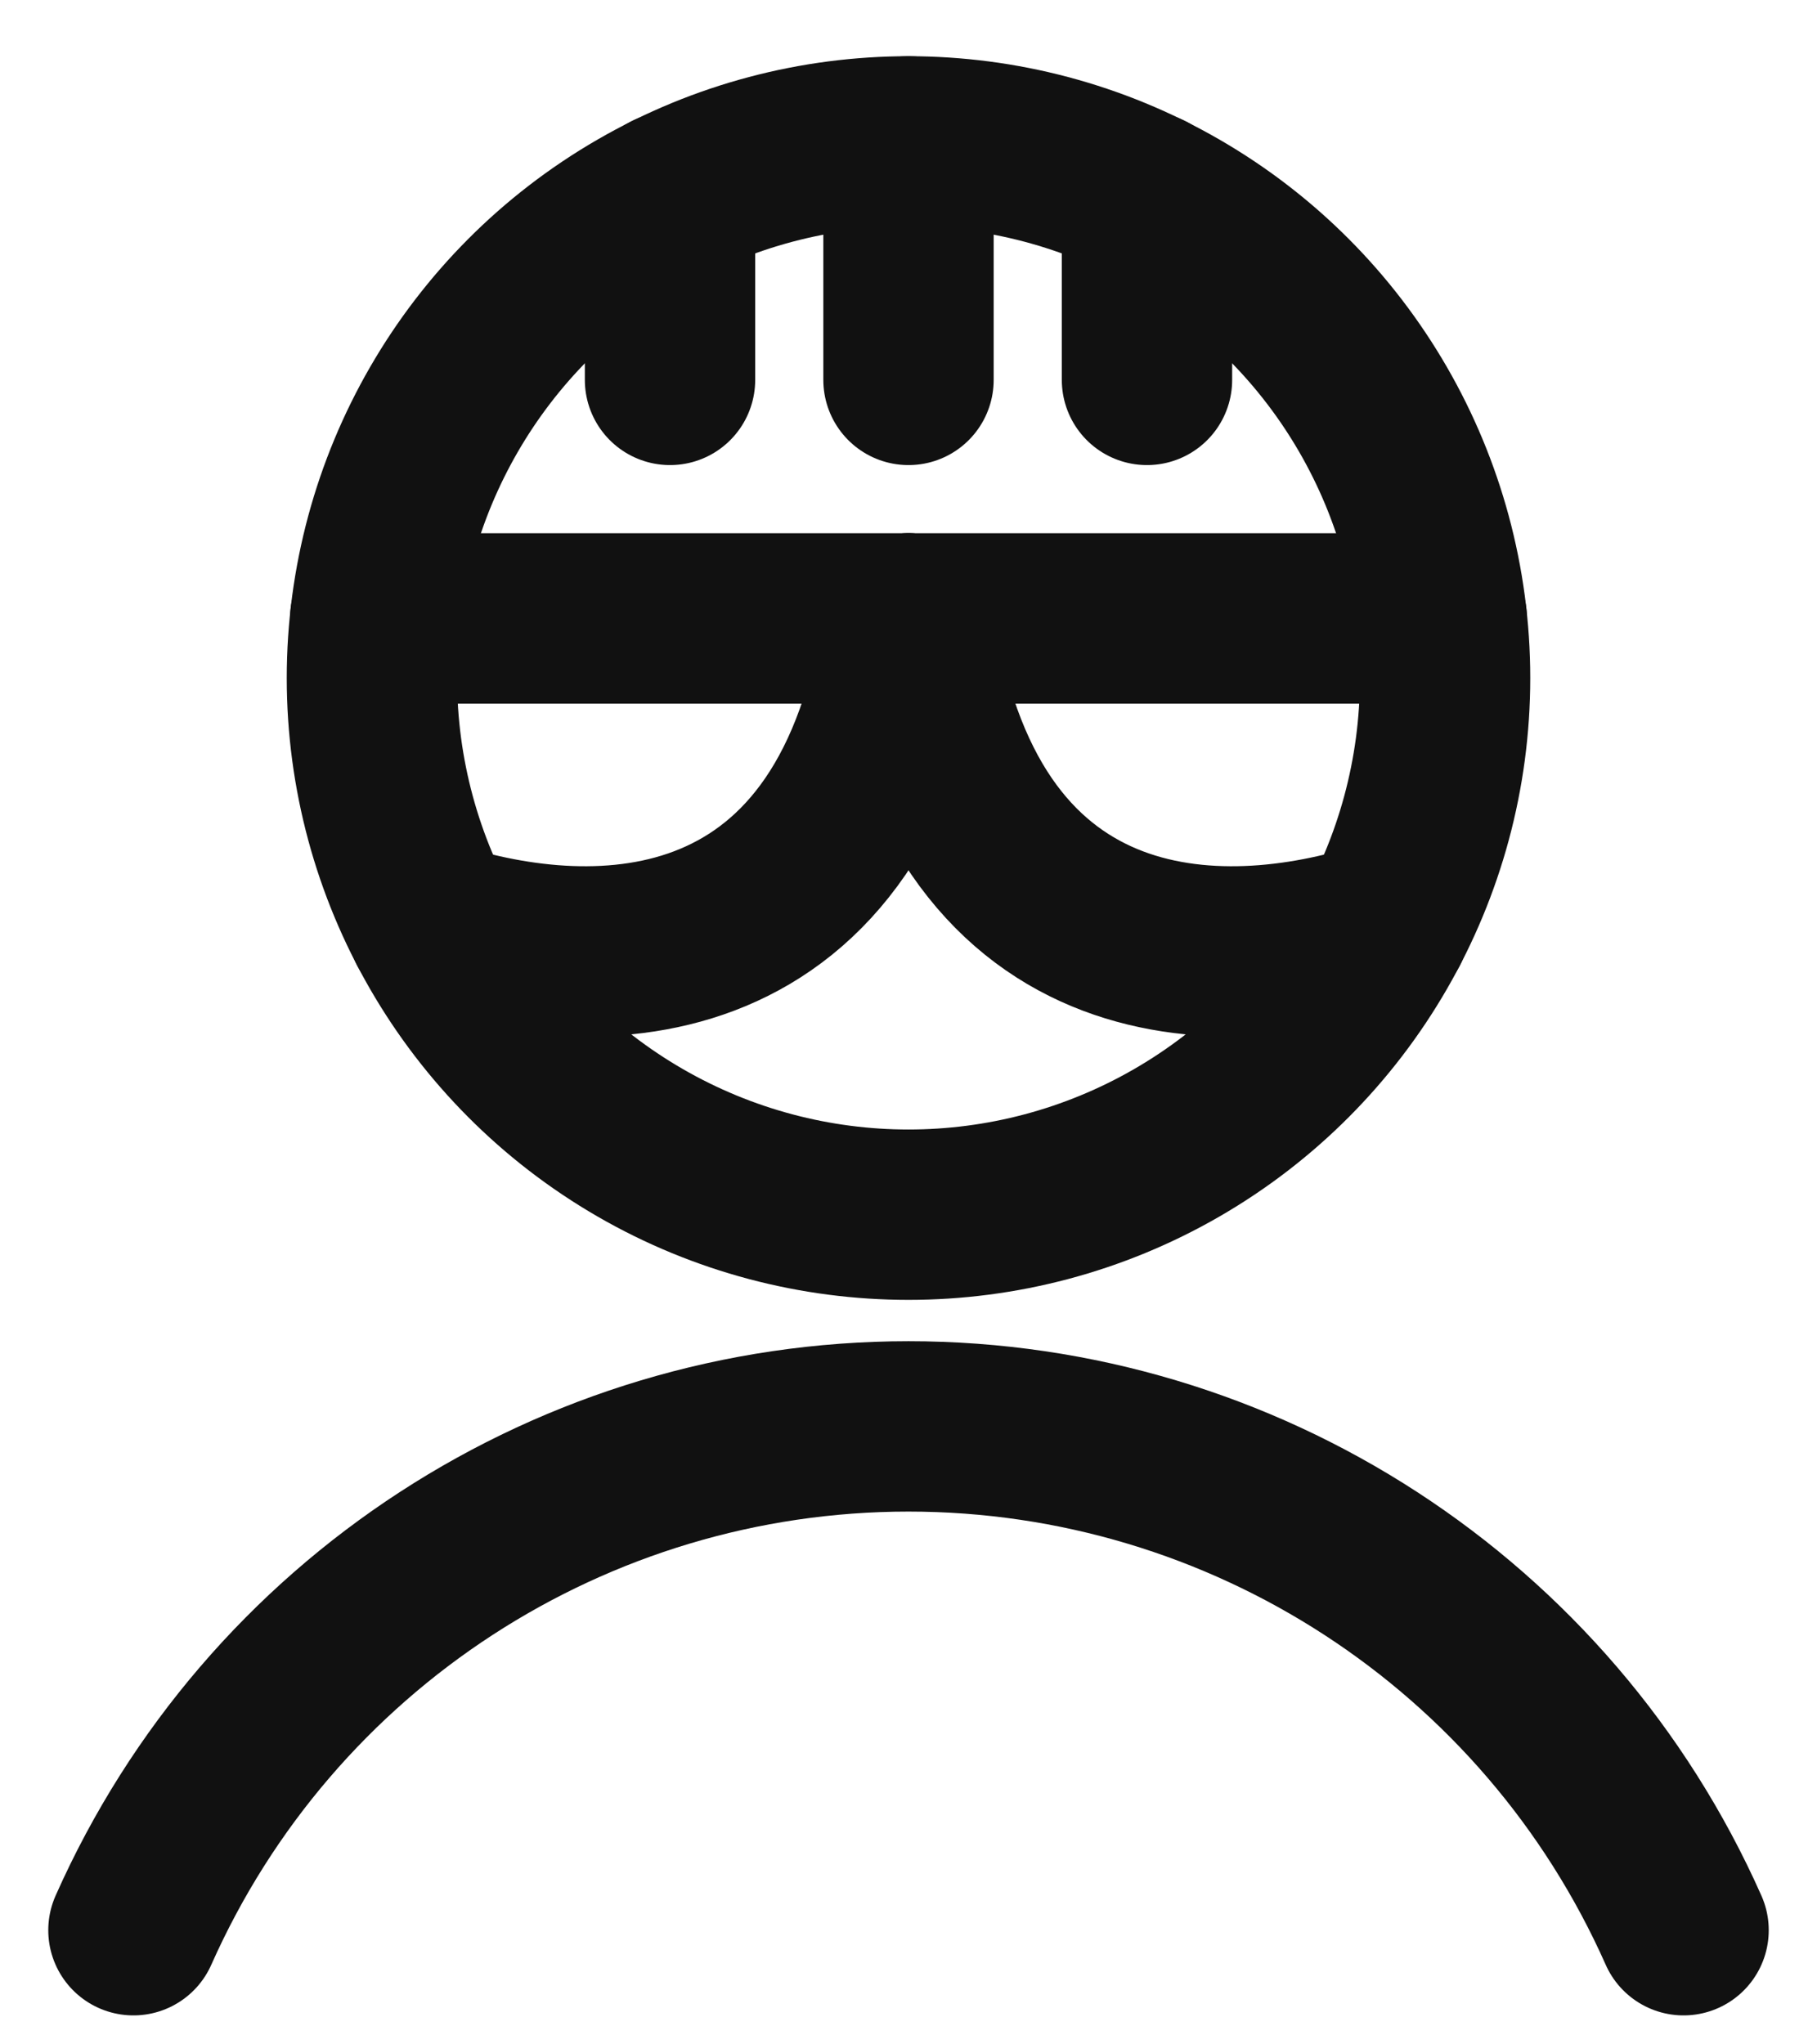 <?xml version="1.0" encoding="UTF-8"?>
<svg width="16px" height="18px" viewBox="0 0 16 18" version="1.1" xmlns="http://www.w3.org/2000/svg" xmlns:xlink="http://www.w3.org/1999/xlink">
    <title>crime-man-thief-1 copy</title>
    <g id="Page-1" stroke="none" stroke-width="1" fill="none" fill-rule="evenodd" stroke-linecap="round" stroke-linejoin="round">
        <g id="crime-man-thief-1-copy" transform="translate(1, 1)" stroke="#111111" stroke-width="1.5">
            <circle id="Oval" cx="7" cy="4.97" r="4.725"></circle>
            <path d="M2.81,7.154 C4.257,7.62 6.546,7.624 7,4.445" id="Path"></path>
            <path d="M7,4.445 C7.454,7.624 9.743,7.62 11.19,7.154" id="Path"></path>
            <path d="M0.175,15.995 C1.373,13.298 4.048,11.559 7,11.559 C9.952,11.559 12.627,13.298 13.825,15.995" id="Path"></path>
            <line x1="2.304" y1="4.445" x2="11.696" y2="4.445" id="Path"></line>
            <line x1="7" y1="0.245" x2="7" y2="2.345" id="Path"></line>
            <line x1="9.1" y1="0.736" x2="9.1" y2="2.345" id="Path"></line>
            <line x1="4.9" y1="0.736" x2="4.9" y2="2.345" id="Path"></line>
        </g>
    </g>
</svg>